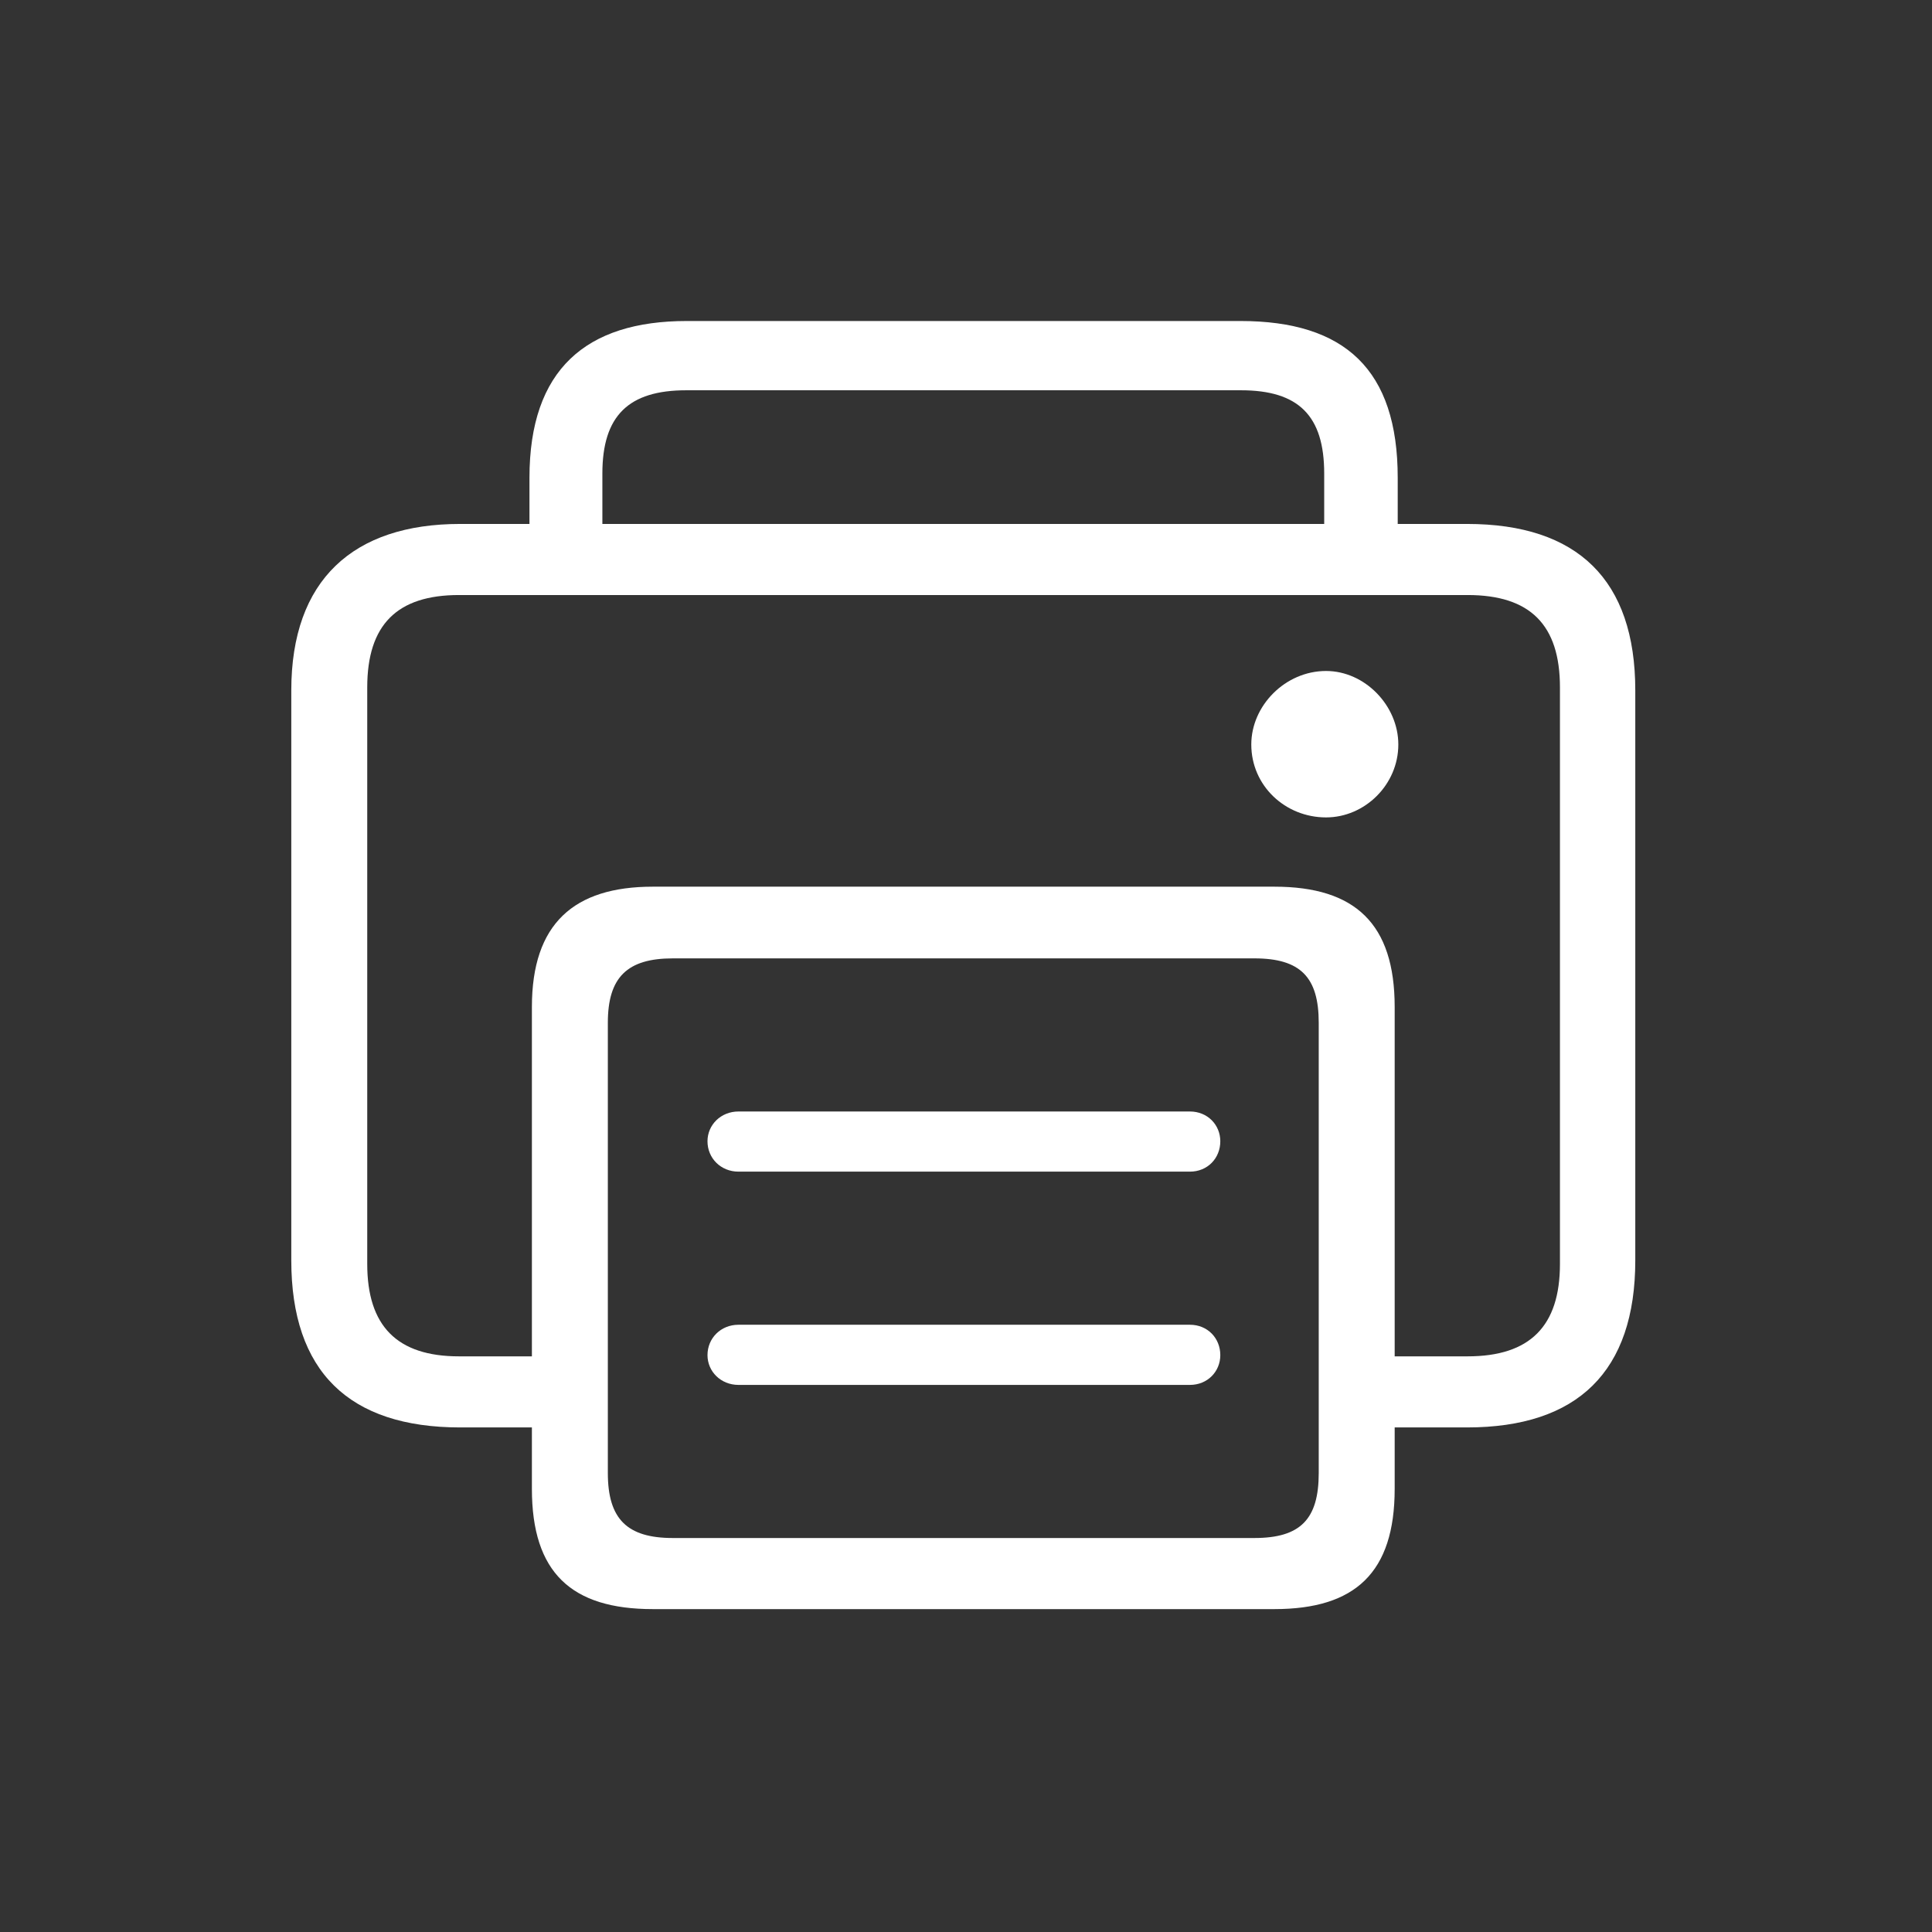 <?xml version="1.0" encoding="UTF-8"?>
<svg width="230px" height="230px" viewBox="0 0 230 230" version="1.1" xmlns="http://www.w3.org/2000/svg" xmlns:xlink="http://www.w3.org/1999/xlink">
    <rect x="0" y="0" width="230" height="230" fill="#333333" stroke="none"/>
    <title>Digitaldruck</title>
    <g id="Digitaldruck" stroke="none" stroke-width="1" fill="none" fill-rule="evenodd">
        <g id="􀎚-copy" transform="translate(34.677, 38.215)" fill="#FFFFFF" fill-rule="nonzero">
            <path d="M20.108,131.718 L28.644,131.718 L28.644,139.024 C28.644,149.005 33.345,153.345 43.038,153.345 L117.034,153.345 C126.655,153.345 131.356,149.005 131.356,139.024 L131.356,131.718 L139.964,131.718 C153.128,131.718 160,125.063 160,111.826 L160,43.978 C160,30.814 153.128,24.159 139.964,24.159 L131.718,24.159 L131.718,18.662 C131.718,5.787 125.425,0 112.984,0 L47.089,0 C35.081,0 28.354,5.787 28.354,18.662 L28.354,24.159 L20.108,24.159 C7.378,24.159 0,30.814 0,43.978 L0,111.826 C0,125.063 6.872,131.718 20.108,131.718 Z M37.034,18.156 C37.034,11.284 40.145,8.246 47.016,8.246 L113.056,8.246 C119.928,8.246 122.966,11.284 122.966,18.156 L122.966,24.159 L37.034,24.159 L37.034,18.156 Z M117.034,67.342 L43.038,67.342 C33.635,67.342 28.644,71.754 28.644,81.664 L28.644,123.255 L19.964,123.255 C12.586,123.255 9.042,119.638 9.042,112.26 L9.042,43.617 C9.042,36.166 12.586,32.622 19.964,32.622 L140.036,32.622 C147.486,32.622 151.031,36.166 151.031,43.617 L151.031,112.26 C151.031,119.638 147.486,123.255 140.036,123.255 L131.356,123.255 L131.356,81.664 C131.356,71.754 126.655,67.342 117.034,67.342 Z M114.286,50.416 C114.286,55.335 118.336,59.096 123.183,59.096 C127.812,59.096 131.79,55.19 131.79,50.416 C131.79,45.787 127.812,41.664 123.183,41.664 C118.336,41.664 114.286,45.787 114.286,50.416 Z M45.425,144.882 C40,144.882 37.685,142.64 37.685,137.143 L37.685,83.544 C37.685,78.119 40,75.877 45.425,75.877 L114.647,75.877 C120.145,75.877 122.315,78.119 122.315,83.544 L122.315,137.143 C122.315,142.64 120.145,144.882 114.647,144.882 L45.425,144.882 Z M53.237,101.266 L106.98,101.266 C109.078,101.266 110.597,99.675 110.597,97.649 C110.597,95.696 109.078,94.105 106.98,94.105 L53.237,94.105 C51.139,94.105 49.548,95.696 49.548,97.649 C49.548,99.675 51.139,101.266 53.237,101.266 Z M53.237,126.655 L106.98,126.655 C109.078,126.655 110.597,125.063 110.597,123.11 C110.597,121.085 109.078,119.494 106.98,119.494 L53.237,119.494 C51.139,119.494 49.548,121.085 49.548,123.11 C49.548,125.063 51.139,126.655 53.237,126.655 Z" id="Shape"></path>
        </g>
    </g>
</svg>